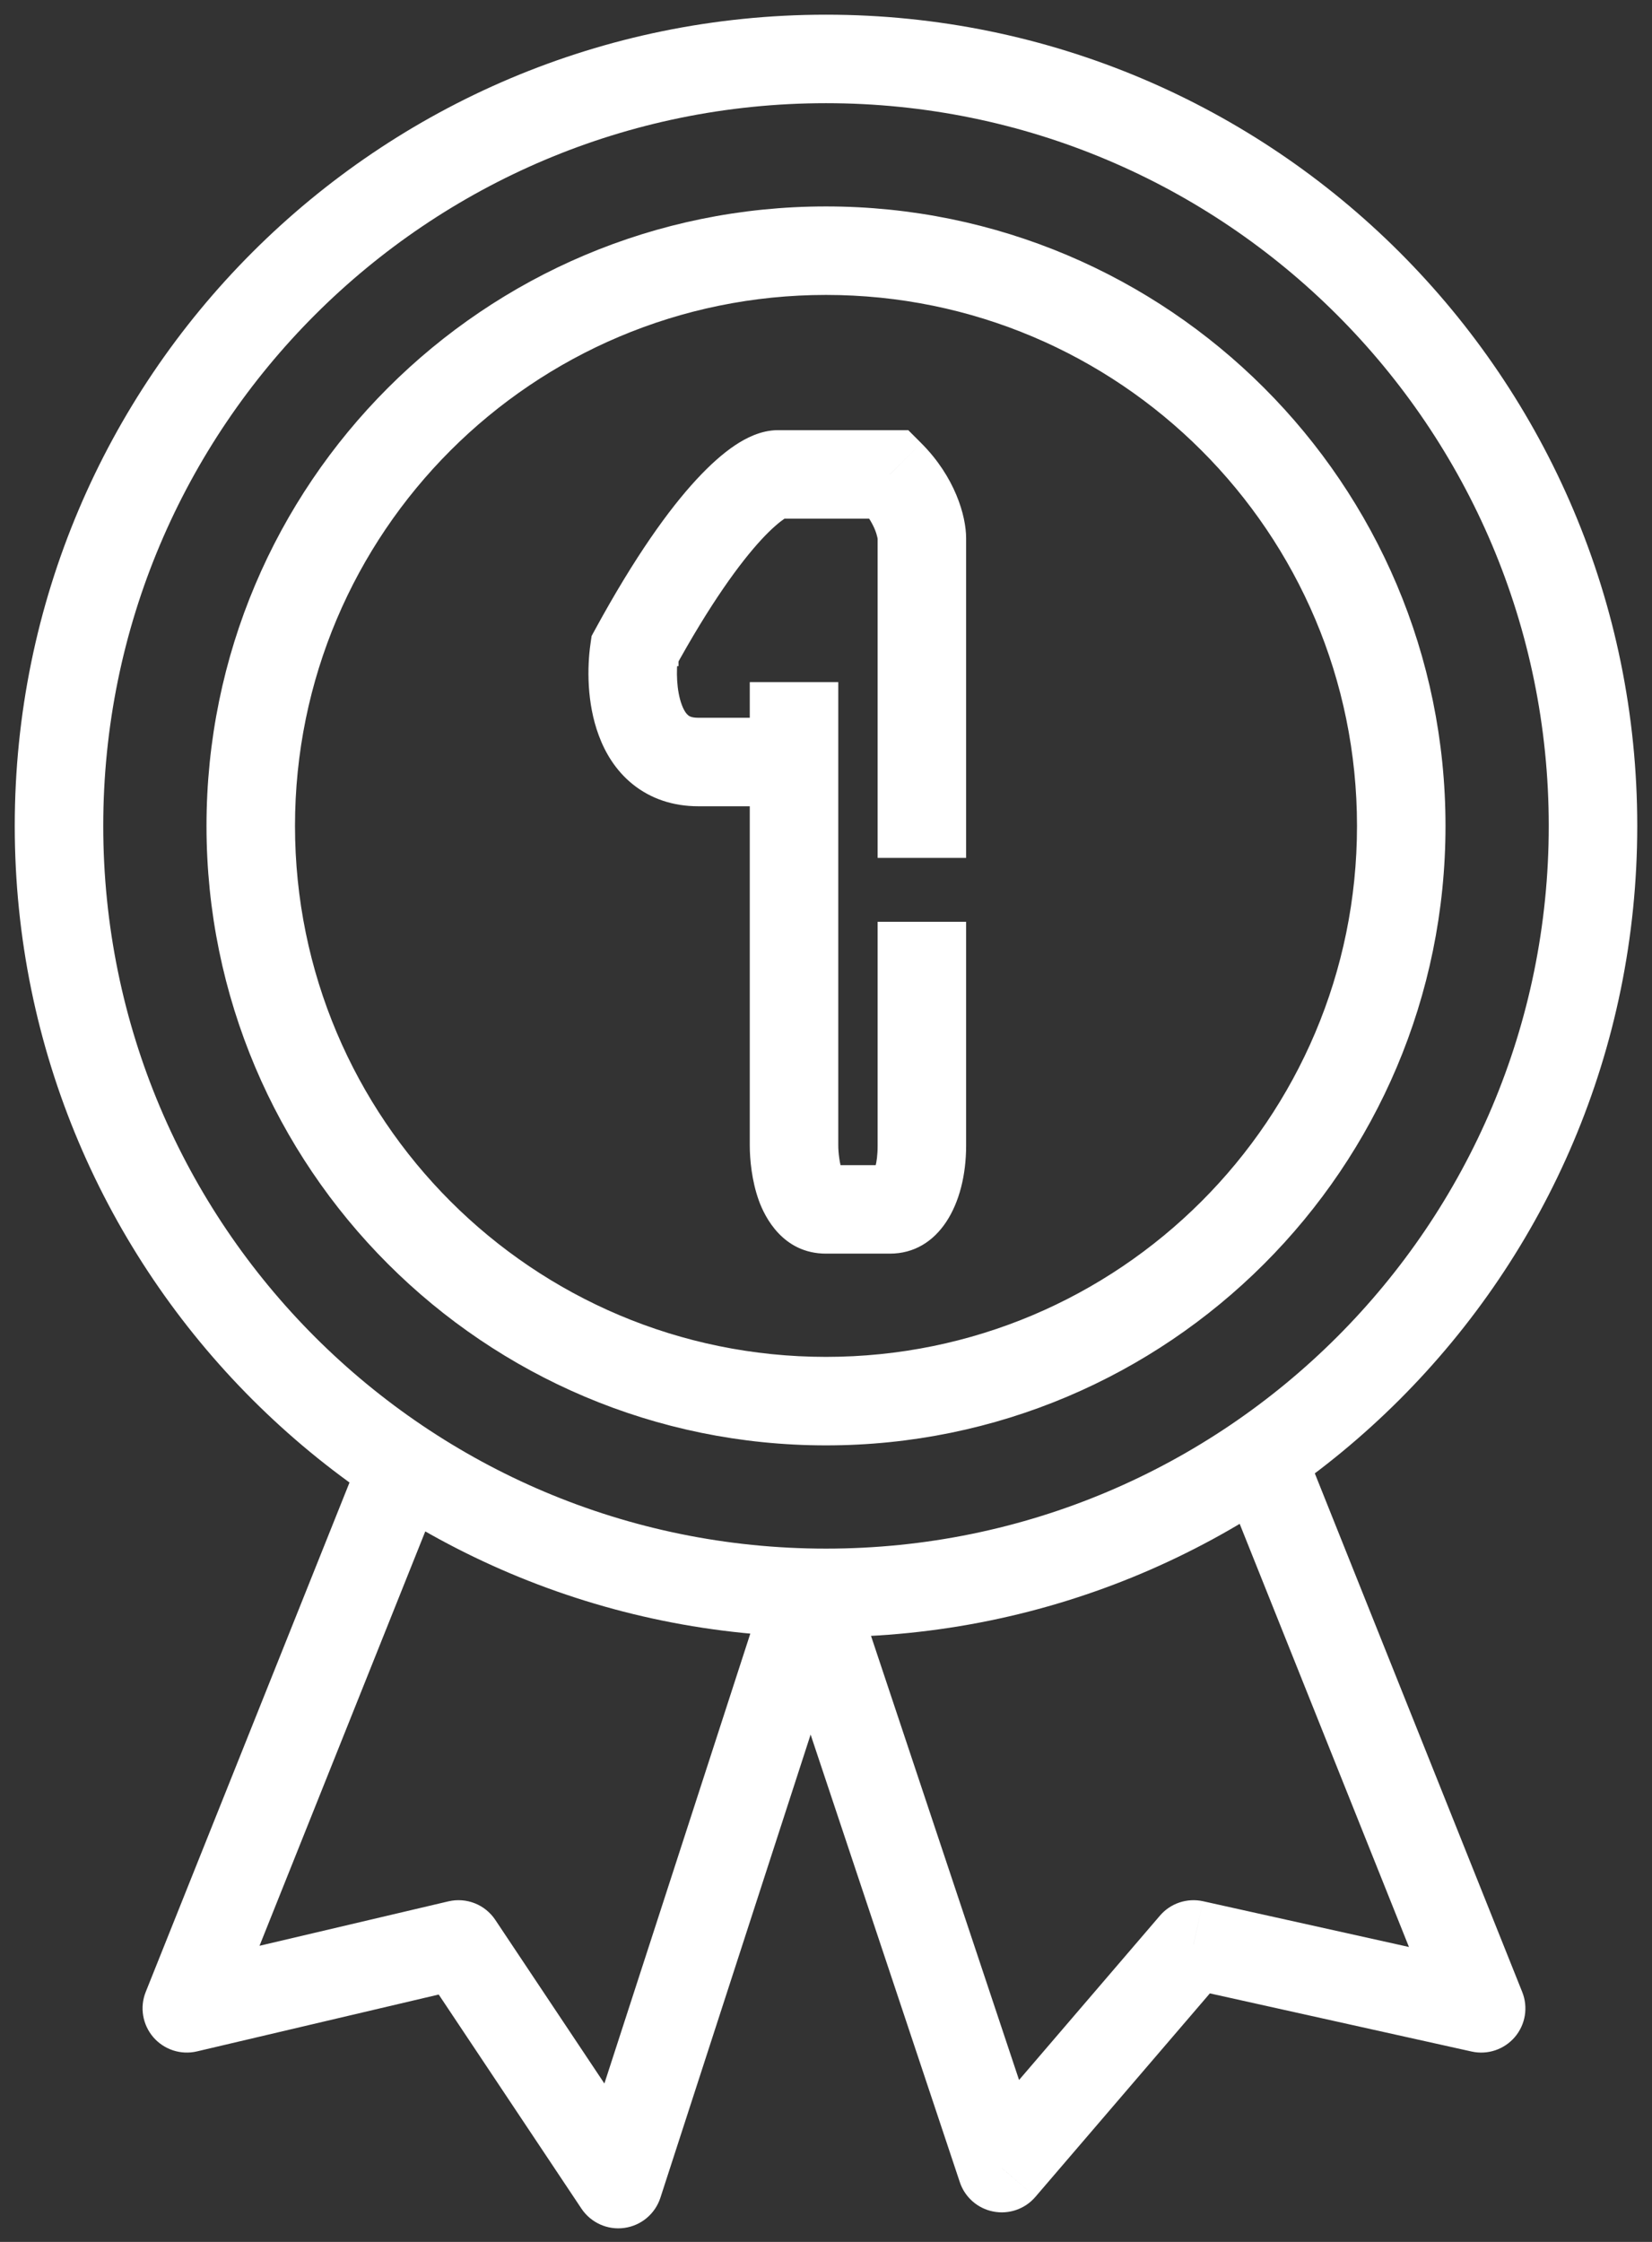 <?xml version="1.0" encoding="UTF-8"?> <svg xmlns="http://www.w3.org/2000/svg" width="28" height="38" viewBox="0 0 28 38" fill="none"><rect x="0" y="0" width="28" height="38" fill="#333333" stroke="none"/> <path d="M3.167 34.041L2.47 33.763C2.366 34.022 2.416 34.318 2.598 34.53C2.781 34.742 3.066 34.835 3.338 34.771L3.167 34.041ZM7.771 32.958L8.395 32.542C8.221 32.281 7.904 32.156 7.599 32.228L7.771 32.958ZM10.479 37.02L9.855 37.436C10.015 37.675 10.297 37.803 10.582 37.763C10.867 37.724 11.104 37.525 11.193 37.252L10.479 37.02ZM13.729 26.999L14.441 26.762C14.338 26.455 14.05 26.248 13.726 26.249C13.402 26.251 13.116 26.46 13.016 26.768L13.729 26.999ZM16.979 36.749L16.268 36.987C16.353 37.243 16.57 37.434 16.835 37.485C17.1 37.537 17.373 37.443 17.549 37.237L16.979 36.749ZM20.229 32.958L20.392 32.226C20.122 32.166 19.84 32.259 19.66 32.47L20.229 32.958ZM25.104 34.041L24.942 34.773C25.213 34.834 25.495 34.739 25.676 34.527C25.856 34.315 25.904 34.021 25.8 33.763L25.104 34.041ZM10.75 11.02L10.092 10.661L10.027 10.78L10.008 10.914L10.75 11.02ZM15.083 8.041L15.614 7.511L15.394 7.291H15.083V8.041ZM6.262 24.283L2.47 33.763L3.863 34.32L7.655 24.84L6.262 24.283ZM3.338 34.771L7.943 33.688L7.599 32.228L2.995 33.311L3.338 34.771ZM7.147 33.374L9.855 37.436L11.103 36.604L8.395 32.542L7.147 33.374ZM11.193 37.252L14.443 27.231L13.016 26.768L9.766 36.789L11.193 37.252ZM13.018 27.237L16.268 36.987L17.691 36.512L14.441 26.762L13.018 27.237ZM17.549 37.237L20.799 33.446L19.66 32.47L16.41 36.261L17.549 37.237ZM20.067 33.69L24.942 34.773L25.267 33.309L20.392 32.226L20.067 33.69ZM25.8 33.763L22.009 24.283L20.616 24.84L24.408 34.32L25.8 33.763ZM26.25 13.999C26.25 20.765 20.765 26.249 14 26.249V27.749C21.594 27.749 27.75 21.593 27.75 13.999H26.25ZM14 26.249C7.235 26.249 1.75 20.765 1.75 13.999H0.25C0.25 21.593 6.406 27.749 14 27.749V26.249ZM1.75 13.999C1.75 7.234 7.235 1.749 14 1.749V0.249C6.406 0.249 0.25 6.405 0.25 13.999H1.75ZM14 1.749C20.765 1.749 26.25 7.234 26.25 13.999H27.75C27.75 6.405 21.594 0.249 14 0.249V1.749ZM23 13.999C23 18.97 18.971 22.999 14 22.999V24.499C19.799 24.499 24.5 19.798 24.5 13.999H23ZM14 22.999C9.029 22.999 5 18.97 5 13.999H3.5C3.5 19.798 8.201 24.499 14 24.499V22.999ZM5 13.999C5 9.029 9.029 4.999 14 4.999V3.499C8.201 3.499 3.5 8.2 3.5 13.999H5ZM14 4.999C18.971 4.999 23 9.029 23 13.999H24.5C24.5 8.2 19.799 3.499 14 3.499V4.999ZM10.008 10.914C9.952 11.303 9.943 11.914 10.149 12.466C10.254 12.751 10.431 13.057 10.724 13.293C11.027 13.537 11.406 13.666 11.833 13.666V12.166C11.719 12.166 11.68 12.137 11.665 12.125C11.639 12.104 11.595 12.054 11.555 11.944C11.466 11.706 11.458 11.369 11.492 11.126L10.008 10.914ZM14.208 12.916V11.562H12.708V12.916H14.208ZM12.708 12.916V19.416H14.208V12.916H12.708ZM12.708 19.416C12.708 19.649 12.741 20.013 12.861 20.347C12.961 20.626 13.269 21.249 14 21.249V19.749C14.054 19.749 14.112 19.761 14.166 19.786C14.218 19.81 14.252 19.84 14.271 19.859C14.302 19.891 14.293 19.898 14.272 19.839C14.254 19.787 14.236 19.715 14.225 19.632C14.213 19.549 14.208 19.472 14.208 19.416H12.708ZM14 21.249H15.083V19.749H14V21.249ZM15.083 21.249C15.907 21.249 16.375 20.424 16.375 19.416H14.875C14.875 19.754 14.803 19.858 14.806 19.855C14.808 19.851 14.887 19.749 15.083 19.749V21.249ZM16.375 19.416V15.624H14.875V19.416H16.375ZM16.375 14.541V9.124H14.875V14.541H16.375ZM16.375 9.124C16.375 8.741 16.185 8.082 15.614 7.511L14.553 8.571C14.695 8.714 14.778 8.856 14.825 8.967C14.876 9.09 14.875 9.153 14.875 9.124H16.375ZM15.083 7.291H13.188V8.791H15.083V7.291ZM13.188 7.291C12.893 7.291 12.635 7.43 12.459 7.547C12.257 7.682 12.038 7.875 11.804 8.128C11.336 8.634 10.76 9.436 10.092 10.661L11.408 11.379C12.04 10.221 12.548 9.533 12.905 9.146C13.085 8.952 13.215 8.847 13.291 8.795C13.395 8.726 13.346 8.791 13.188 8.791V7.291ZM10 11.02L10 11.291L11.5 11.291L11.5 11.02L10 11.02ZM11.833 13.666H13.458V12.166H11.833V13.666Z" fill="white"></path> </svg> 